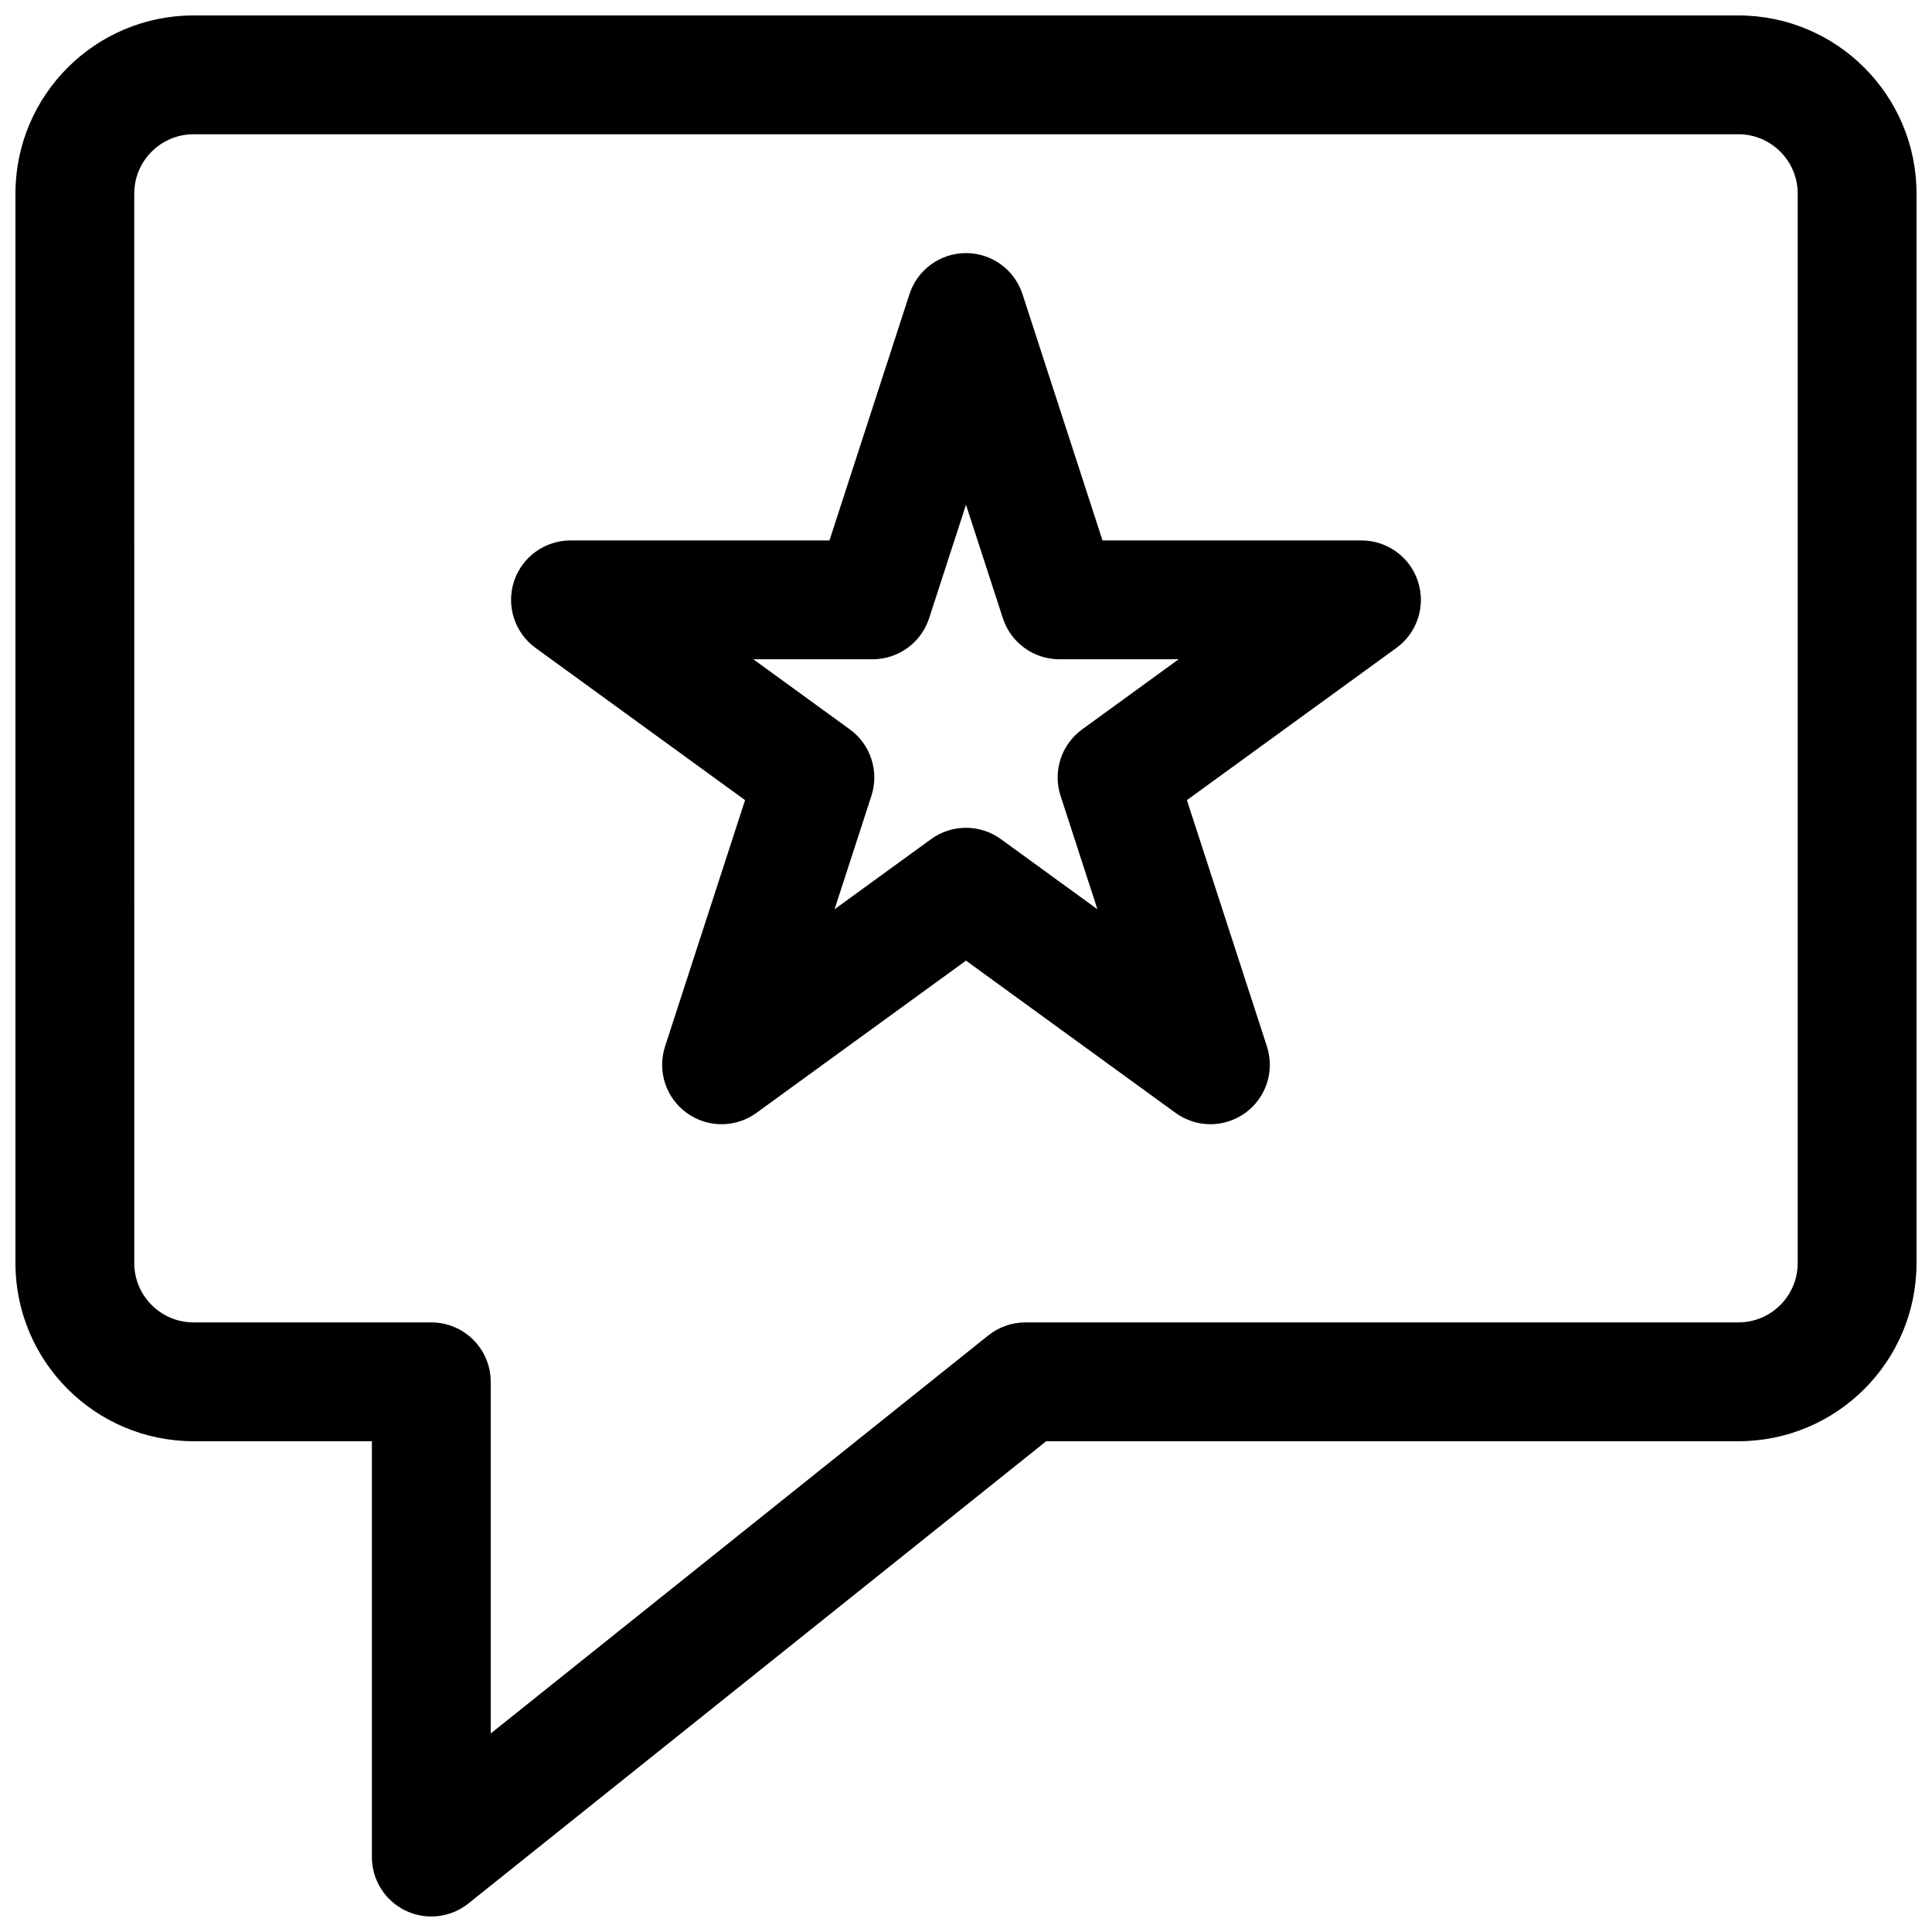 <?xml version="1.0" encoding="UTF-8"?>
<!-- Uploaded to: ICON Repo, www.svgrepo.com, Generator: ICON Repo Mixer Tools -->
<svg width="800px" height="800px" version="1.1" viewBox="144 144 512 512" xmlns="http://www.w3.org/2000/svg">
 <defs>
  <clipPath id="a">
   <path d="m148.09 148.09h503.81v503.81h-503.81z"/>
  </clipPath>
 </defs>
 <path d="m414.97 221.95c-2.109-6.488-8.152-10.879-14.973-10.879s-12.867 4.391-14.977 10.879l-21.207 65.273h-68.633c-6.82 0-12.863 4.391-14.973 10.879-2.109 6.484 0.199 13.594 5.719 17.602l55.523 40.34-21.207 65.273c-2.106 6.488 0.199 13.594 5.719 17.602 5.519 4.012 12.992 4.012 18.508 0l55.527-40.34 55.523 40.34c5.519 4.012 12.988 4.012 18.508 0 5.519-4.008 7.828-11.113 5.719-17.602l-21.207-65.273 55.523-40.34c5.519-4.008 7.828-11.117 5.719-17.602-2.106-6.488-8.152-10.879-14.973-10.879h-68.633zm-24.742 85.883 9.77-30.07 9.77 30.07c2.106 6.484 8.152 10.879 14.973 10.879h31.617l-25.578 18.582c-5.519 4.012-7.828 11.117-5.723 17.605l9.773 30.066-25.578-18.586c-5.519-4.008-12.992-4.008-18.508 0l-25.578 18.586 9.77-30.066c2.106-6.488-0.203-13.594-5.719-17.605l-25.578-18.582h31.613c6.82 0 12.867-4.394 14.977-10.879z" fill-rule="evenodd"/>
 <g clip-path="url(#a)">
  <path d="m195.32 148.09c-26.082 0-47.23 21.145-47.23 47.23v283.39c0 26.086 21.148 47.23 47.23 47.23h47.234v110.21c0 6.051 3.469 11.566 8.922 14.188 5.457 2.625 11.93 1.887 16.656-1.895l153.13-122.5h183.41c26.086 0 47.23-21.145 47.23-47.23v-283.39c0-26.082-21.145-47.23-47.23-47.23zm-15.742 47.23c0-8.695 7.047-15.742 15.742-15.742h409.35c8.695 0 15.742 7.047 15.742 15.742v283.39c0 8.695-7.047 15.742-15.742 15.742h-188.93c-3.574 0-7.043 1.219-9.836 3.453l-131.86 105.49v-93.195c0-8.695-7.051-15.746-15.746-15.746h-62.977c-8.695 0-15.742-7.047-15.742-15.742z" fill-rule="evenodd"/>
 </g>
</svg>